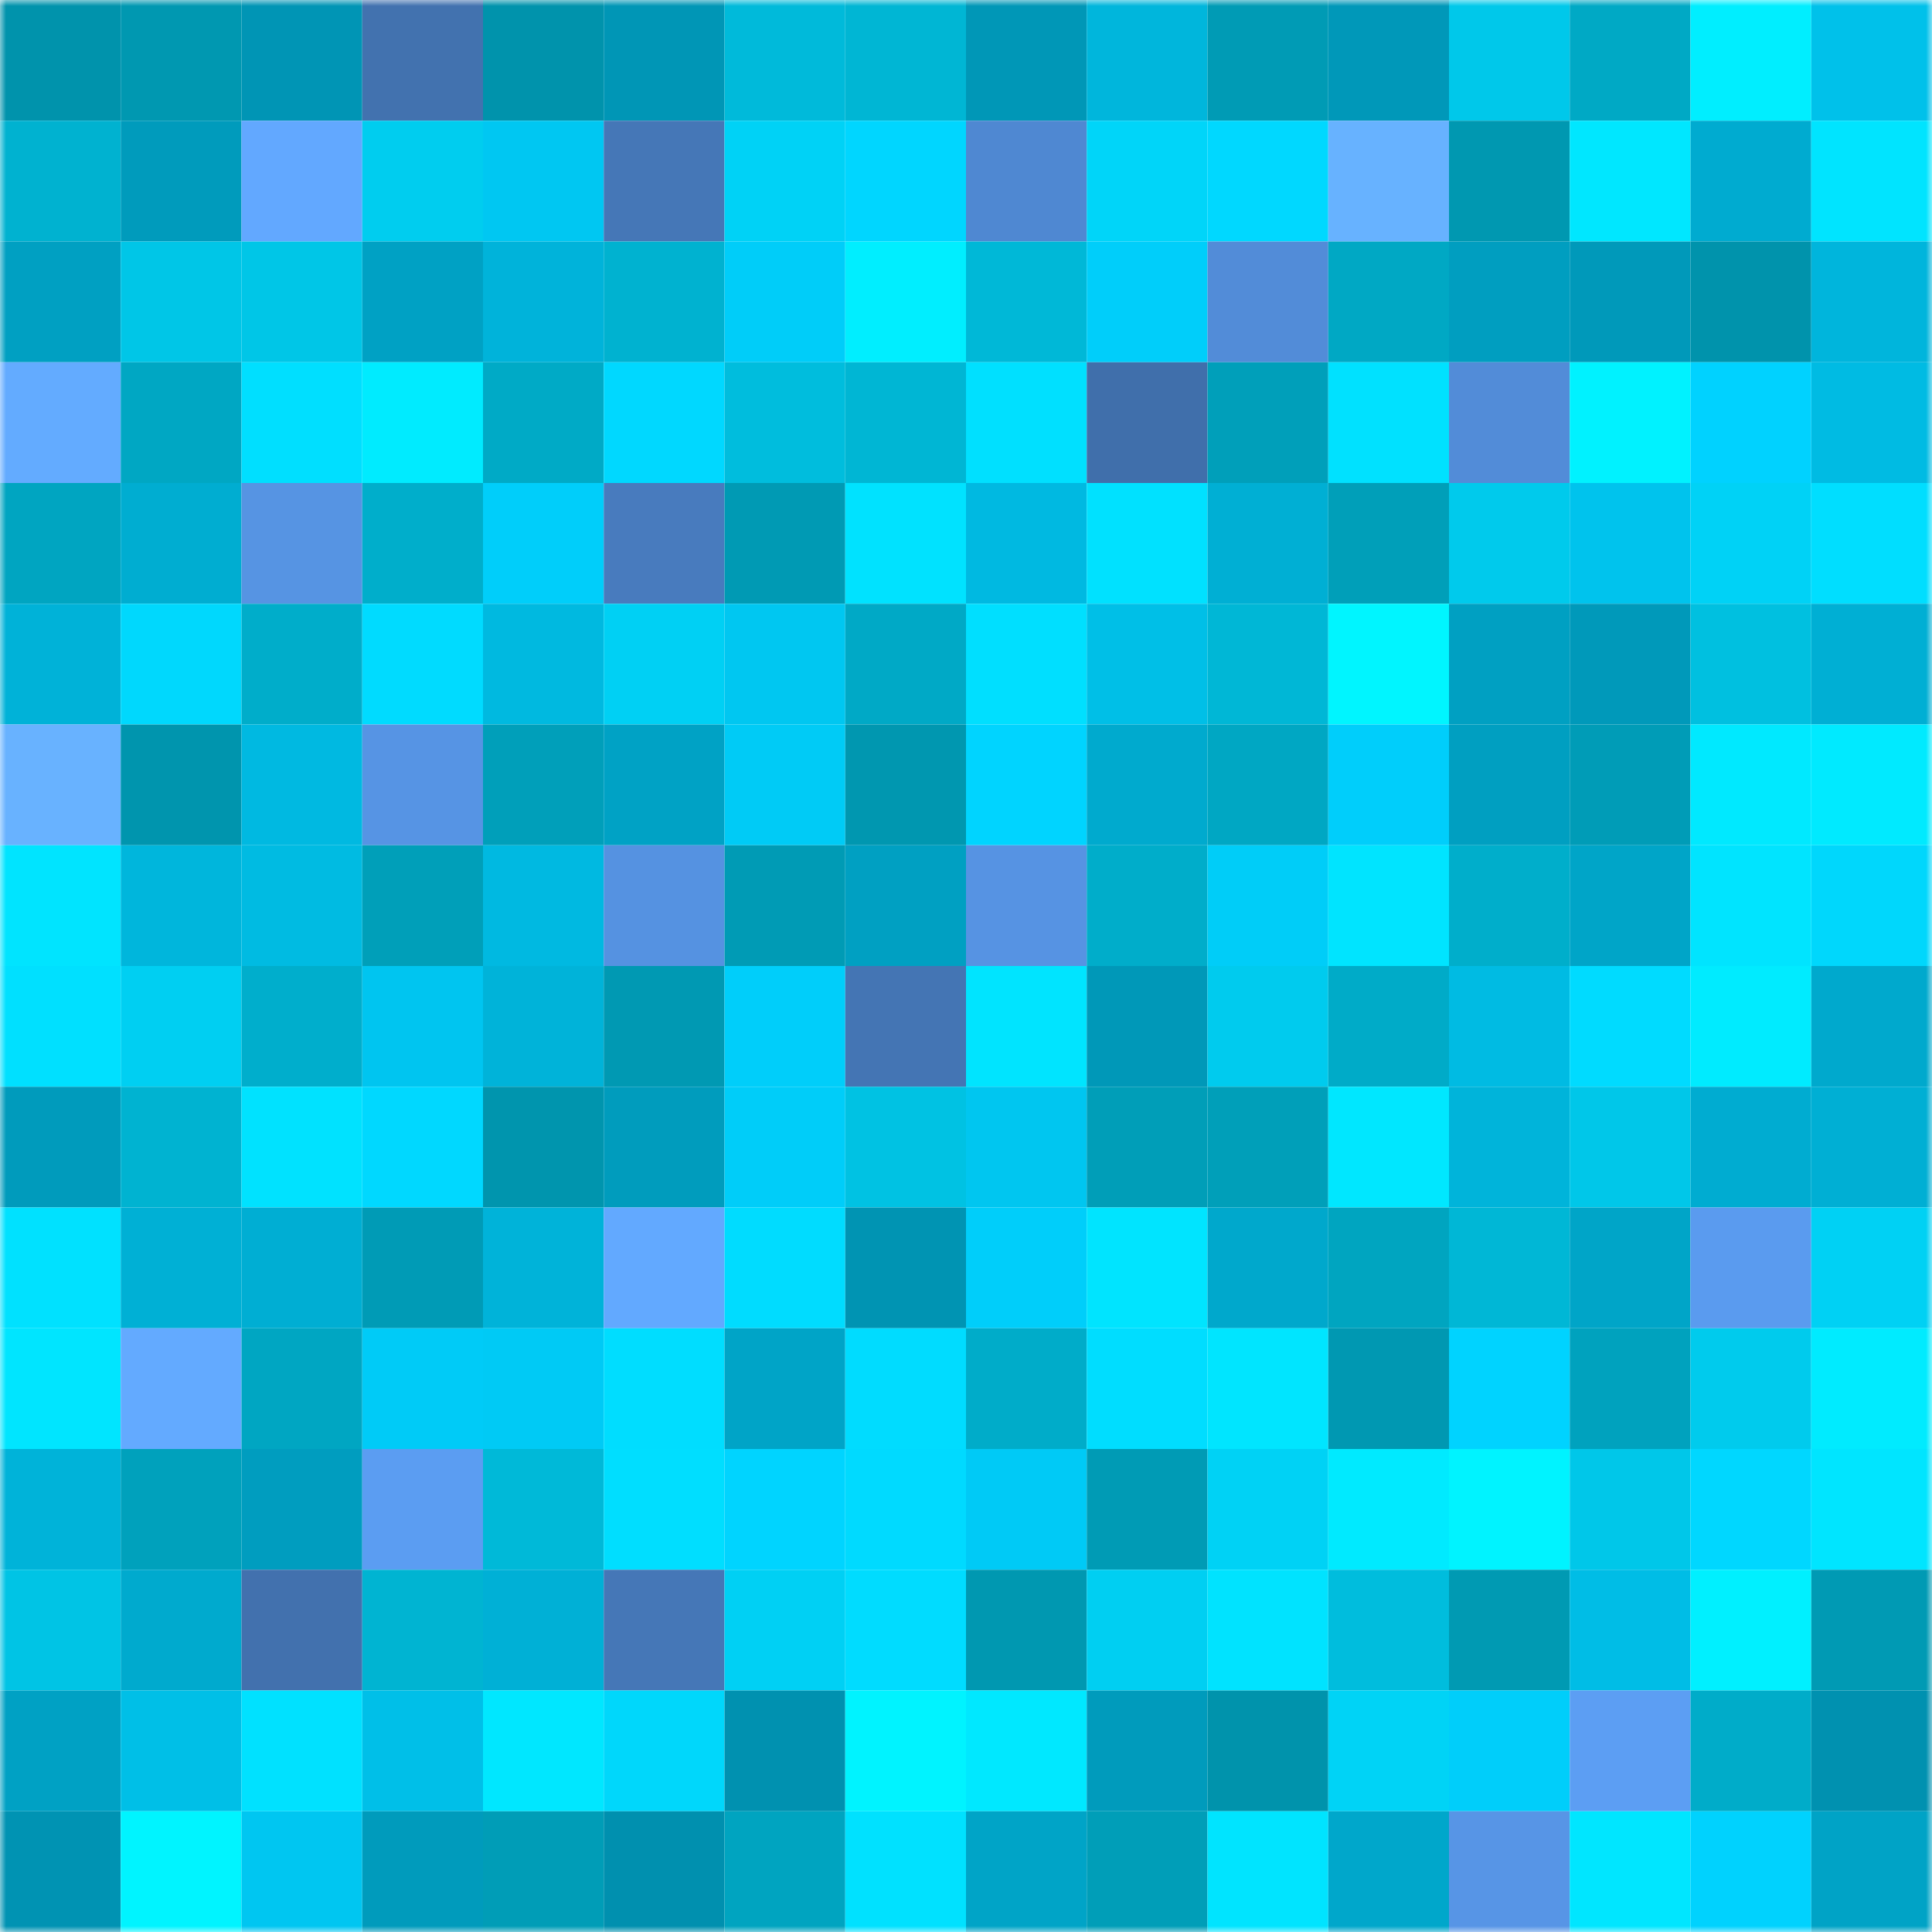 <svg viewBox="0 0 160 160" fill="none" role="img" xmlns="http://www.w3.org/2000/svg" width="240" height="240" name="ens%2Cdegods.eth"><mask id="1691386885" mask-type="alpha" maskUnits="userSpaceOnUse" x="0" y="0" width="160" height="160"><rect width="160" height="160" fill="#FFFFFF"></rect></mask><g mask="url(#1691386885)"><rect x="0" y="0" width="10" height="10" fill="#0093ac"></rect><rect x="10" y="0" width="10" height="10" fill="#0098b1"></rect><rect x="20" y="0" width="10" height="10" fill="#0095b5"></rect><rect x="30" y="0" width="10" height="10" fill="#4272af"></rect><rect x="40" y="0" width="10" height="10" fill="#0093ac"></rect><rect x="50" y="0" width="10" height="10" fill="#0096b6"></rect><rect x="60" y="0" width="10" height="10" fill="#00bada"></rect><rect x="70" y="0" width="10" height="10" fill="#00b6d4"></rect><rect x="80" y="0" width="10" height="10" fill="#0097b7"></rect><rect x="90" y="0" width="10" height="10" fill="#00b6dc"></rect><rect x="100" y="0" width="10" height="10" fill="#009bb5"></rect><rect x="110" y="0" width="10" height="10" fill="#0098b9"></rect><rect x="120" y="0" width="10" height="10" fill="#00c8ea"></rect><rect x="130" y="0" width="10" height="10" fill="#00a9c5"></rect><rect x="140" y="0" width="10" height="10" fill="#00eeff"></rect><rect x="150" y="0" width="10" height="10" fill="#00c1ea"></rect><rect x="0" y="10" width="10" height="10" fill="#00b2d0"></rect><rect x="10" y="10" width="10" height="10" fill="#009bbc"></rect><rect x="20" y="10" width="10" height="10" fill="#62a8ff"></rect><rect x="30" y="10" width="10" height="10" fill="#00cdef"></rect><rect x="40" y="10" width="10" height="10" fill="#00c7f2"></rect><rect x="50" y="10" width="10" height="10" fill="#4577b7"></rect><rect x="60" y="10" width="10" height="10" fill="#00d2f6"></rect><rect x="70" y="10" width="10" height="10" fill="#00d6ff"></rect><rect x="80" y="10" width="10" height="10" fill="#4f88d2"></rect><rect x="90" y="10" width="10" height="10" fill="#00d5f9"></rect><rect x="100" y="10" width="10" height="10" fill="#00d8ff"></rect><rect x="110" y="10" width="10" height="10" fill="#67b2ff"></rect><rect x="120" y="10" width="10" height="10" fill="#0098b1"></rect><rect x="130" y="10" width="10" height="10" fill="#00e7ff"></rect><rect x="140" y="10" width="10" height="10" fill="#00abd0"></rect><rect x="150" y="10" width="10" height="10" fill="#00e4ff"></rect><rect x="0" y="20" width="10" height="10" fill="#00a0c2"></rect><rect x="10" y="20" width="10" height="10" fill="#00c6e7"></rect><rect x="20" y="20" width="10" height="10" fill="#00c6e7"></rect><rect x="30" y="20" width="10" height="10" fill="#00a1c4"></rect><rect x="40" y="20" width="10" height="10" fill="#00b3da"></rect><rect x="50" y="20" width="10" height="10" fill="#00b2d0"></rect><rect x="60" y="20" width="10" height="10" fill="#00cdf9"></rect><rect x="70" y="20" width="10" height="10" fill="#00eeff"></rect><rect x="80" y="20" width="10" height="10" fill="#00b8d7"></rect><rect x="90" y="20" width="10" height="10" fill="#00cefa"></rect><rect x="100" y="20" width="10" height="10" fill="#528cd8"></rect><rect x="110" y="20" width="10" height="10" fill="#00a8c4"></rect><rect x="120" y="20" width="10" height="10" fill="#009ec0"></rect><rect x="130" y="20" width="10" height="10" fill="#0099ba"></rect><rect x="140" y="20" width="10" height="10" fill="#0093ac"></rect><rect x="150" y="20" width="10" height="10" fill="#00b5dc"></rect><rect x="0" y="30" width="10" height="10" fill="#63abff"></rect><rect x="10" y="30" width="10" height="10" fill="#00a7c3"></rect><rect x="20" y="30" width="10" height="10" fill="#00dfff"></rect><rect x="30" y="30" width="10" height="10" fill="#00ebff"></rect><rect x="40" y="30" width="10" height="10" fill="#00aac6"></rect><rect x="50" y="30" width="10" height="10" fill="#00d8ff"></rect><rect x="60" y="30" width="10" height="10" fill="#00bddd"></rect><rect x="70" y="30" width="10" height="10" fill="#00b6d4"></rect><rect x="80" y="30" width="10" height="10" fill="#00e0ff"></rect><rect x="90" y="30" width="10" height="10" fill="#406fab"></rect><rect x="100" y="30" width="10" height="10" fill="#009fba"></rect><rect x="110" y="30" width="10" height="10" fill="#00e1ff"></rect><rect x="120" y="30" width="10" height="10" fill="#528cd8"></rect><rect x="130" y="30" width="10" height="10" fill="#00f2ff"></rect><rect x="140" y="30" width="10" height="10" fill="#00d2ff"></rect><rect x="150" y="30" width="10" height="10" fill="#00bbe3"></rect><rect x="0" y="40" width="10" height="10" fill="#00a5c1"></rect><rect x="10" y="40" width="10" height="10" fill="#00add1"></rect><rect x="20" y="40" width="10" height="10" fill="#5694e3"></rect><rect x="30" y="40" width="10" height="10" fill="#00aecb"></rect><rect x="40" y="40" width="10" height="10" fill="#00cefa"></rect><rect x="50" y="40" width="10" height="10" fill="#487bbe"></rect><rect x="60" y="40" width="10" height="10" fill="#009ab4"></rect><rect x="70" y="40" width="10" height="10" fill="#00e2ff"></rect><rect x="80" y="40" width="10" height="10" fill="#00b9e1"></rect><rect x="90" y="40" width="10" height="10" fill="#00e1ff"></rect><rect x="100" y="40" width="10" height="10" fill="#00afd4"></rect><rect x="110" y="40" width="10" height="10" fill="#009fb9"></rect><rect x="120" y="40" width="10" height="10" fill="#00caec"></rect><rect x="130" y="40" width="10" height="10" fill="#00c3ed"></rect><rect x="140" y="40" width="10" height="10" fill="#00d2f6"></rect><rect x="150" y="40" width="10" height="10" fill="#00deff"></rect><rect x="0" y="50" width="10" height="10" fill="#00b2d8"></rect><rect x="10" y="50" width="10" height="10" fill="#00d8fd"></rect><rect x="20" y="50" width="10" height="10" fill="#00adca"></rect><rect x="30" y="50" width="10" height="10" fill="#00dbff"></rect><rect x="40" y="50" width="10" height="10" fill="#00b9e0"></rect><rect x="50" y="50" width="10" height="10" fill="#00d0f4"></rect><rect x="60" y="50" width="10" height="10" fill="#00c7f1"></rect><rect x="70" y="50" width="10" height="10" fill="#00a9c6"></rect><rect x="80" y="50" width="10" height="10" fill="#00dfff"></rect><rect x="90" y="50" width="10" height="10" fill="#00bfe7"></rect><rect x="100" y="50" width="10" height="10" fill="#00b7d6"></rect><rect x="110" y="50" width="10" height="10" fill="#00f5ff"></rect><rect x="120" y="50" width="10" height="10" fill="#00a0c2"></rect><rect x="130" y="50" width="10" height="10" fill="#0099ba"></rect><rect x="140" y="50" width="10" height="10" fill="#00c0e0"></rect><rect x="150" y="50" width="10" height="10" fill="#00afd4"></rect><rect x="0" y="60" width="10" height="10" fill="#68b2ff"></rect><rect x="10" y="60" width="10" height="10" fill="#0095ae"></rect><rect x="20" y="60" width="10" height="10" fill="#00b9e1"></rect><rect x="30" y="60" width="10" height="10" fill="#5694e4"></rect><rect x="40" y="60" width="10" height="10" fill="#009fba"></rect><rect x="50" y="60" width="10" height="10" fill="#00a2c5"></rect><rect x="60" y="60" width="10" height="10" fill="#00cbf6"></rect><rect x="70" y="60" width="10" height="10" fill="#0097b0"></rect><rect x="80" y="60" width="10" height="10" fill="#00d4ff"></rect><rect x="90" y="60" width="10" height="10" fill="#00aace"></rect><rect x="100" y="60" width="10" height="10" fill="#00a7c3"></rect><rect x="110" y="60" width="10" height="10" fill="#00cefb"></rect><rect x="120" y="60" width="10" height="10" fill="#009fc1"></rect><rect x="130" y="60" width="10" height="10" fill="#009cb7"></rect><rect x="140" y="60" width="10" height="10" fill="#00e9ff"></rect><rect x="150" y="60" width="10" height="10" fill="#00eaff"></rect><rect x="0" y="70" width="10" height="10" fill="#00e4ff"></rect><rect x="10" y="70" width="10" height="10" fill="#00b6dc"></rect><rect x="20" y="70" width="10" height="10" fill="#00bbe2"></rect><rect x="30" y="70" width="10" height="10" fill="#009fb9"></rect><rect x="40" y="70" width="10" height="10" fill="#00b9e1"></rect><rect x="50" y="70" width="10" height="10" fill="#5592e1"></rect><rect x="60" y="70" width="10" height="10" fill="#009bb5"></rect><rect x="70" y="70" width="10" height="10" fill="#00a0c2"></rect><rect x="80" y="70" width="10" height="10" fill="#5693e3"></rect><rect x="90" y="70" width="10" height="10" fill="#00adca"></rect><rect x="100" y="70" width="10" height="10" fill="#00cdf8"></rect><rect x="110" y="70" width="10" height="10" fill="#00e4ff"></rect><rect x="120" y="70" width="10" height="10" fill="#00aecb"></rect><rect x="130" y="70" width="10" height="10" fill="#00a5c8"></rect><rect x="140" y="70" width="10" height="10" fill="#00e4ff"></rect><rect x="150" y="70" width="10" height="10" fill="#00d7fc"></rect><rect x="0" y="80" width="10" height="10" fill="#00e0ff"></rect><rect x="10" y="80" width="10" height="10" fill="#00cff2"></rect><rect x="20" y="80" width="10" height="10" fill="#00aecc"></rect><rect x="30" y="80" width="10" height="10" fill="#00c5f0"></rect><rect x="40" y="80" width="10" height="10" fill="#00b3d9"></rect><rect x="50" y="80" width="10" height="10" fill="#0099b3"></rect><rect x="60" y="80" width="10" height="10" fill="#00cefa"></rect><rect x="70" y="80" width="10" height="10" fill="#4475b4"></rect><rect x="80" y="80" width="10" height="10" fill="#00e4ff"></rect><rect x="90" y="80" width="10" height="10" fill="#0098b8"></rect><rect x="100" y="80" width="10" height="10" fill="#00cbee"></rect><rect x="110" y="80" width="10" height="10" fill="#00abc8"></rect><rect x="120" y="80" width="10" height="10" fill="#00bbe3"></rect><rect x="130" y="80" width="10" height="10" fill="#00dbff"></rect><rect x="140" y="80" width="10" height="10" fill="#00ebff"></rect><rect x="150" y="80" width="10" height="10" fill="#00a9cd"></rect><rect x="0" y="90" width="10" height="10" fill="#009bbc"></rect><rect x="10" y="90" width="10" height="10" fill="#00b3d1"></rect><rect x="20" y="90" width="10" height="10" fill="#00e2ff"></rect><rect x="30" y="90" width="10" height="10" fill="#00d8ff"></rect><rect x="40" y="90" width="10" height="10" fill="#0095ae"></rect><rect x="50" y="90" width="10" height="10" fill="#009cbd"></rect><rect x="60" y="90" width="10" height="10" fill="#00cdf9"></rect><rect x="70" y="90" width="10" height="10" fill="#00c2e3"></rect><rect x="80" y="90" width="10" height="10" fill="#00c6f0"></rect><rect x="90" y="90" width="10" height="10" fill="#009eb8"></rect><rect x="100" y="90" width="10" height="10" fill="#009fb9"></rect><rect x="110" y="90" width="10" height="10" fill="#00e7ff"></rect><rect x="120" y="90" width="10" height="10" fill="#00b4da"></rect><rect x="130" y="90" width="10" height="10" fill="#00c7e9"></rect><rect x="140" y="90" width="10" height="10" fill="#00acd1"></rect><rect x="150" y="90" width="10" height="10" fill="#00afd4"></rect><rect x="0" y="100" width="10" height="10" fill="#00e1ff"></rect><rect x="10" y="100" width="10" height="10" fill="#00b0d5"></rect><rect x="20" y="100" width="10" height="10" fill="#00aed3"></rect><rect x="30" y="100" width="10" height="10" fill="#009bb6"></rect><rect x="40" y="100" width="10" height="10" fill="#00b3d9"></rect><rect x="50" y="100" width="10" height="10" fill="#62a9ff"></rect><rect x="60" y="100" width="10" height="10" fill="#00dcff"></rect><rect x="70" y="100" width="10" height="10" fill="#0094b3"></rect><rect x="80" y="100" width="10" height="10" fill="#00cefa"></rect><rect x="90" y="100" width="10" height="10" fill="#00e4ff"></rect><rect x="100" y="100" width="10" height="10" fill="#00a8cc"></rect><rect x="110" y="100" width="10" height="10" fill="#00a5c0"></rect><rect x="120" y="100" width="10" height="10" fill="#00b7d6"></rect><rect x="130" y="100" width="10" height="10" fill="#00a5c8"></rect><rect x="140" y="100" width="10" height="10" fill="#5a9bef"></rect><rect x="150" y="100" width="10" height="10" fill="#00d1f4"></rect><rect x="0" y="110" width="10" height="10" fill="#00e5ff"></rect><rect x="10" y="110" width="10" height="10" fill="#63aaff"></rect><rect x="20" y="110" width="10" height="10" fill="#00a6c2"></rect><rect x="30" y="110" width="10" height="10" fill="#00cbf7"></rect><rect x="40" y="110" width="10" height="10" fill="#00caf5"></rect><rect x="50" y="110" width="10" height="10" fill="#00ddff"></rect><rect x="60" y="110" width="10" height="10" fill="#00a4c7"></rect><rect x="70" y="110" width="10" height="10" fill="#00dcff"></rect><rect x="80" y="110" width="10" height="10" fill="#00acc9"></rect><rect x="90" y="110" width="10" height="10" fill="#00ddff"></rect><rect x="100" y="110" width="10" height="10" fill="#00e5ff"></rect><rect x="110" y="110" width="10" height="10" fill="#0098b2"></rect><rect x="120" y="110" width="10" height="10" fill="#00d3ff"></rect><rect x="130" y="110" width="10" height="10" fill="#00a2be"></rect><rect x="140" y="110" width="10" height="10" fill="#00cbed"></rect><rect x="150" y="110" width="10" height="10" fill="#00ebff"></rect><rect x="0" y="120" width="10" height="10" fill="#00b3d9"></rect><rect x="10" y="120" width="10" height="10" fill="#00a1bc"></rect><rect x="20" y="120" width="10" height="10" fill="#009dbf"></rect><rect x="30" y="120" width="10" height="10" fill="#5b9df2"></rect><rect x="40" y="120" width="10" height="10" fill="#00b9d8"></rect><rect x="50" y="120" width="10" height="10" fill="#00deff"></rect><rect x="60" y="120" width="10" height="10" fill="#00d4ff"></rect><rect x="70" y="120" width="10" height="10" fill="#00daff"></rect><rect x="80" y="120" width="10" height="10" fill="#00caf6"></rect><rect x="90" y="120" width="10" height="10" fill="#009bb5"></rect><rect x="100" y="120" width="10" height="10" fill="#00d2f5"></rect><rect x="110" y="120" width="10" height="10" fill="#00eaff"></rect><rect x="120" y="120" width="10" height="10" fill="#00f3ff"></rect><rect x="130" y="120" width="10" height="10" fill="#00c7e9"></rect><rect x="140" y="120" width="10" height="10" fill="#00d7ff"></rect><rect x="150" y="120" width="10" height="10" fill="#00e5ff"></rect><rect x="0" y="130" width="10" height="10" fill="#00c4e5"></rect><rect x="10" y="130" width="10" height="10" fill="#00aace"></rect><rect x="20" y="130" width="10" height="10" fill="#4271ae"></rect><rect x="30" y="130" width="10" height="10" fill="#00b4d2"></rect><rect x="40" y="130" width="10" height="10" fill="#00b0d6"></rect><rect x="50" y="130" width="10" height="10" fill="#4577b7"></rect><rect x="60" y="130" width="10" height="10" fill="#00d0f4"></rect><rect x="70" y="130" width="10" height="10" fill="#00dcff"></rect><rect x="80" y="130" width="10" height="10" fill="#0098b1"></rect><rect x="90" y="130" width="10" height="10" fill="#00cff2"></rect><rect x="100" y="130" width="10" height="10" fill="#00e3ff"></rect><rect x="110" y="130" width="10" height="10" fill="#00bddd"></rect><rect x="120" y="130" width="10" height="10" fill="#009ab3"></rect><rect x="130" y="130" width="10" height="10" fill="#00bde6"></rect><rect x="140" y="130" width="10" height="10" fill="#00f0ff"></rect><rect x="150" y="130" width="10" height="10" fill="#009ab4"></rect><rect x="0" y="140" width="10" height="10" fill="#00a1c4"></rect><rect x="10" y="140" width="10" height="10" fill="#00bfe7"></rect><rect x="20" y="140" width="10" height="10" fill="#00e1ff"></rect><rect x="30" y="140" width="10" height="10" fill="#00bfe8"></rect><rect x="40" y="140" width="10" height="10" fill="#00e7ff"></rect><rect x="50" y="140" width="10" height="10" fill="#00d7fb"></rect><rect x="60" y="140" width="10" height="10" fill="#0091b0"></rect><rect x="70" y="140" width="10" height="10" fill="#00f3ff"></rect><rect x="80" y="140" width="10" height="10" fill="#00e8ff"></rect><rect x="90" y="140" width="10" height="10" fill="#009bbc"></rect><rect x="100" y="140" width="10" height="10" fill="#0093ac"></rect><rect x="110" y="140" width="10" height="10" fill="#00d3f6"></rect><rect x="120" y="140" width="10" height="10" fill="#00cefa"></rect><rect x="130" y="140" width="10" height="10" fill="#5c9ef3"></rect><rect x="140" y="140" width="10" height="10" fill="#00acc9"></rect><rect x="150" y="140" width="10" height="10" fill="#0091b0"></rect><rect x="0" y="150" width="10" height="10" fill="#0093b3"></rect><rect x="10" y="150" width="10" height="10" fill="#00f4ff"></rect><rect x="20" y="150" width="10" height="10" fill="#00c6f1"></rect><rect x="30" y="150" width="10" height="10" fill="#009bbc"></rect><rect x="40" y="150" width="10" height="10" fill="#009db7"></rect><rect x="50" y="150" width="10" height="10" fill="#0090af"></rect><rect x="60" y="150" width="10" height="10" fill="#00a4c0"></rect><rect x="70" y="150" width="10" height="10" fill="#00e1ff"></rect><rect x="80" y="150" width="10" height="10" fill="#00a4c7"></rect><rect x="90" y="150" width="10" height="10" fill="#009eb8"></rect><rect x="100" y="150" width="10" height="10" fill="#00e4ff"></rect><rect x="110" y="150" width="10" height="10" fill="#00a7cb"></rect><rect x="120" y="150" width="10" height="10" fill="#5795e6"></rect><rect x="130" y="150" width="10" height="10" fill="#00e6ff"></rect><rect x="140" y="150" width="10" height="10" fill="#00d2fe"></rect><rect x="150" y="150" width="10" height="10" fill="#00a3c6"></rect></g></svg>